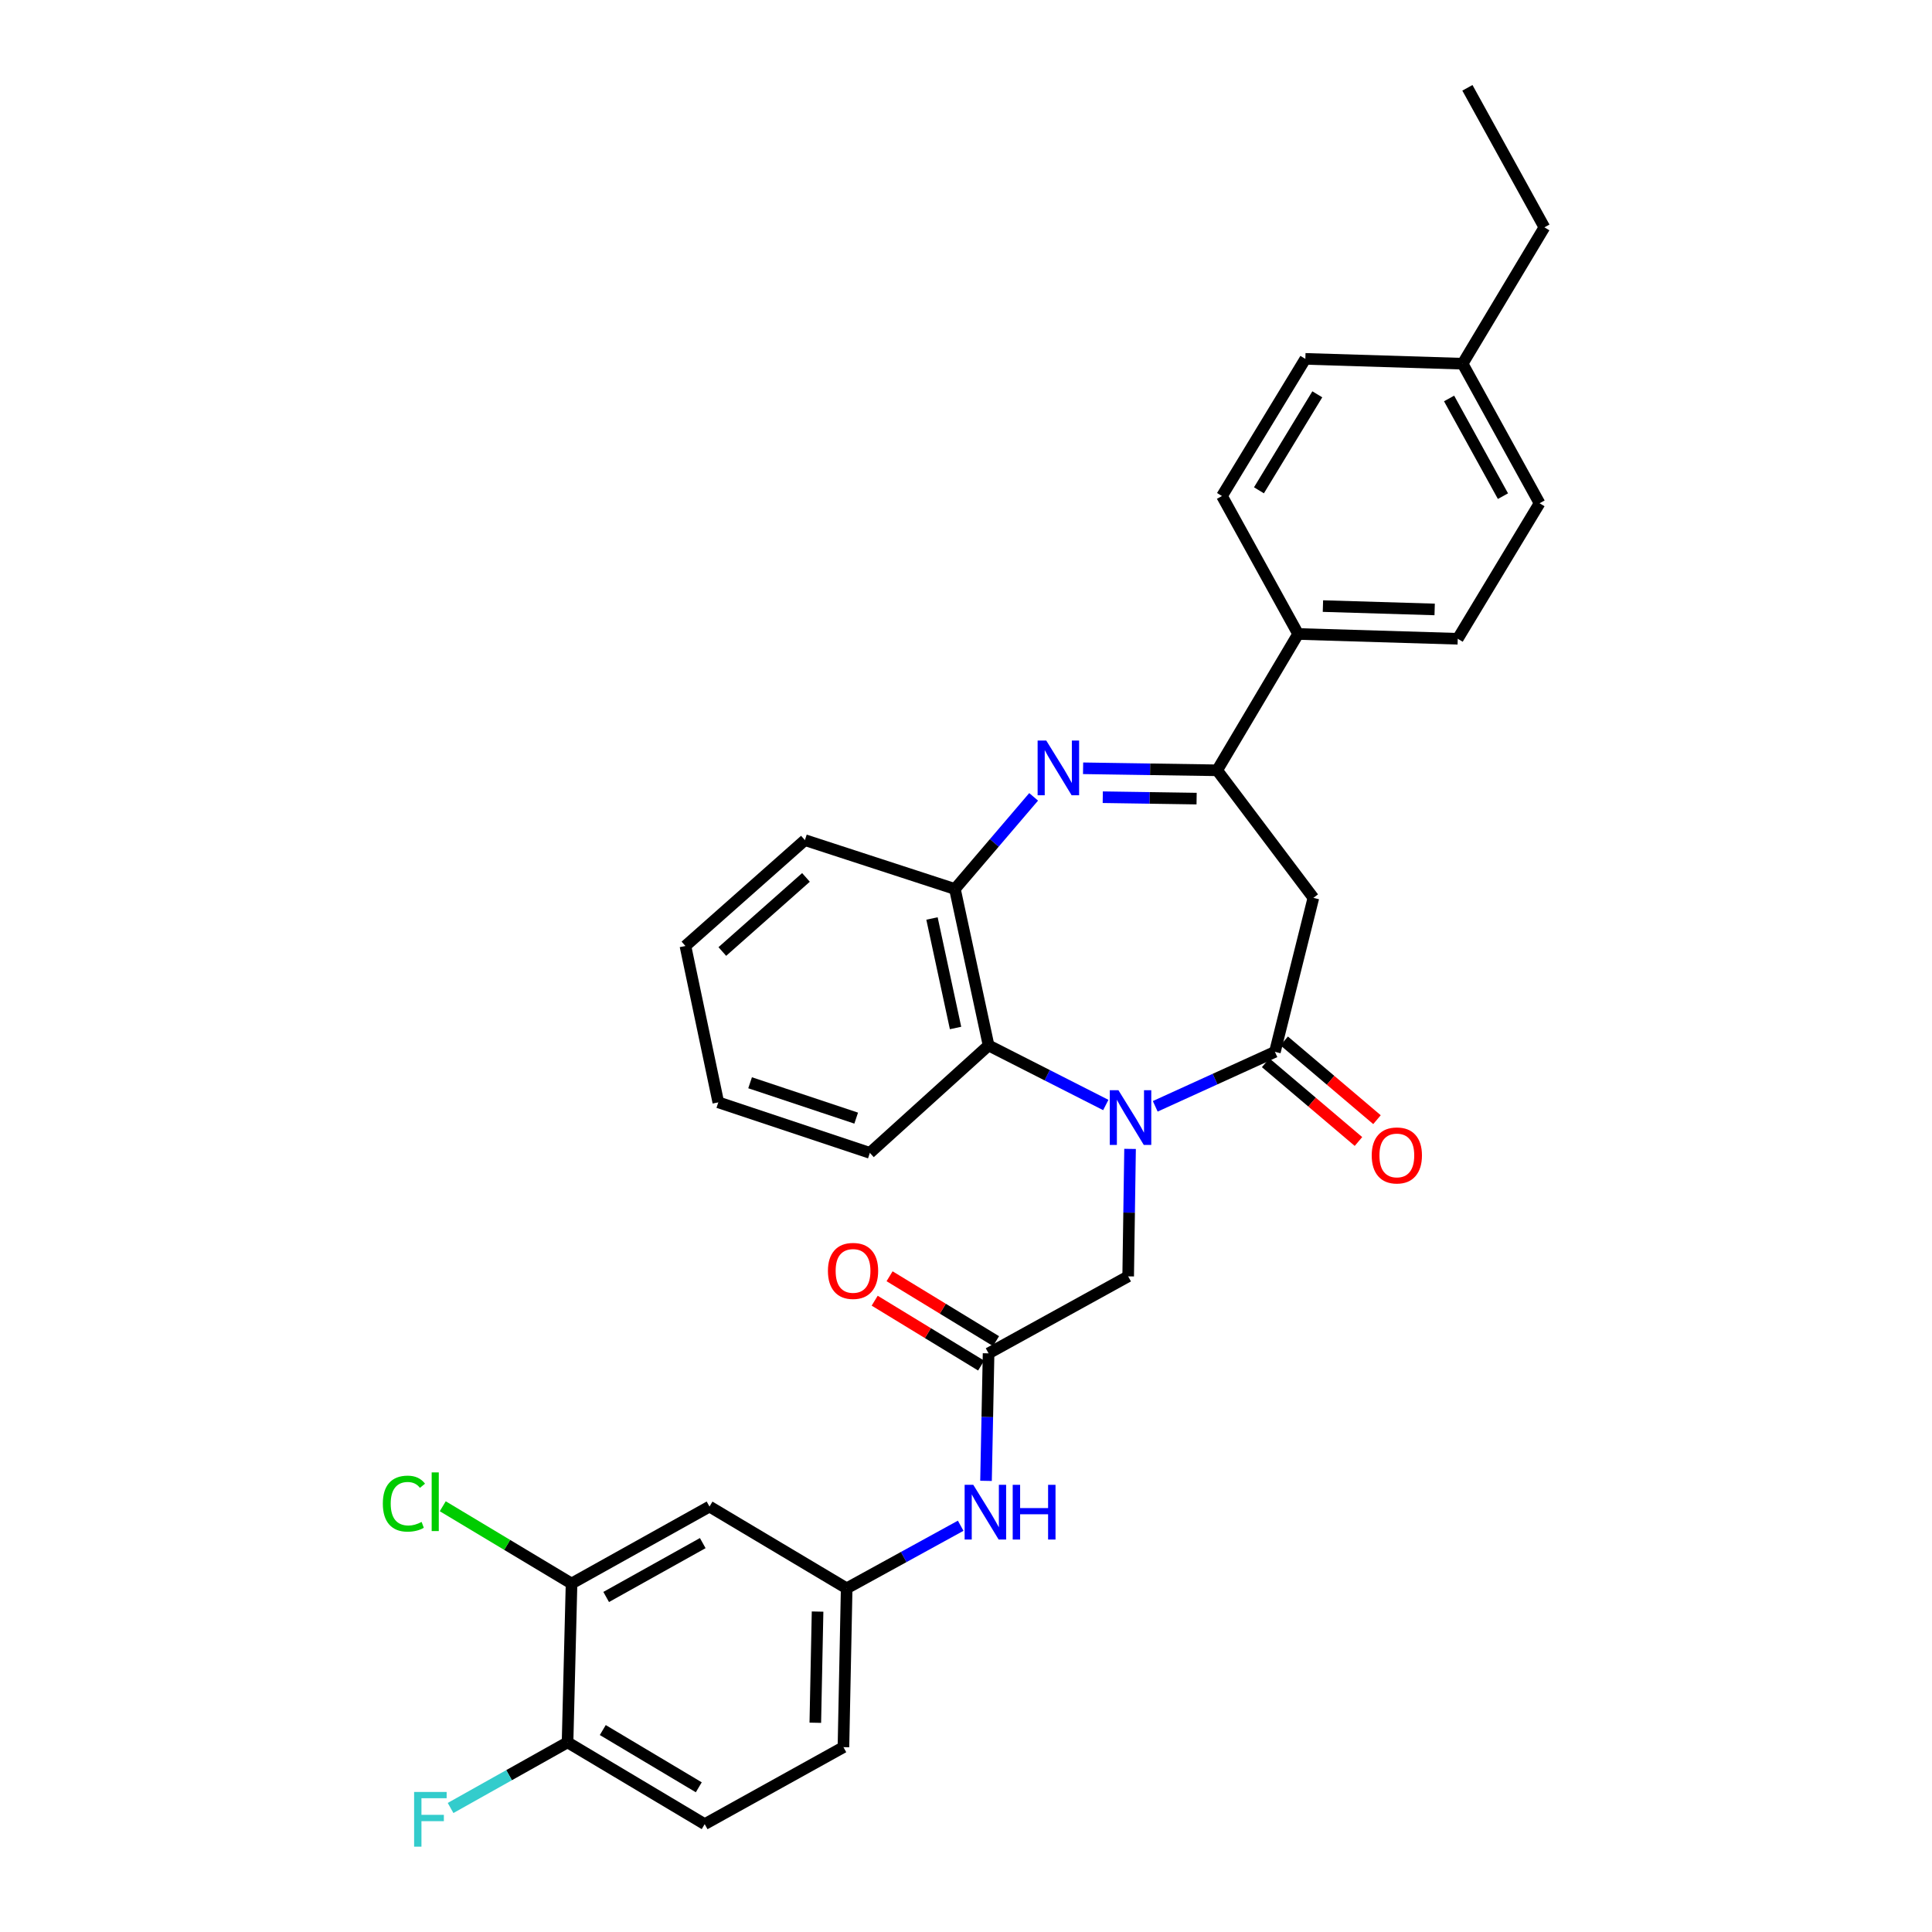 <?xml version='1.0' encoding='iso-8859-1'?>
<svg version='1.1' baseProfile='full'
              xmlns='http://www.w3.org/2000/svg'
                      xmlns:rdkit='http://www.rdkit.org/xml'
                      xmlns:xlink='http://www.w3.org/1999/xlink'
                  xml:space='preserve'
width='1000px' height='1000px' viewBox='0 0 1000 1000'>
<!-- END OF HEADER -->
<rect style='opacity:1.0;fill:#FFFFFF;stroke:none' width='1000' height='1000' x='0' y='0'> </rect>
<path class='bond-0' d='M 597.95,572.626 L 628.922,558.526' style='fill:none;fill-rule:evenodd;stroke:#0000FF;stroke-width:6px;stroke-linecap:butt;stroke-linejoin:miter;stroke-opacity:1' />
<path class='bond-0' d='M 628.922,558.526 L 659.894,544.426' style='fill:none;fill-rule:evenodd;stroke:#000000;stroke-width:6px;stroke-linecap:butt;stroke-linejoin:miter;stroke-opacity:1' />
<path class='bond-4' d='M 572.357,571.945 L 542.022,556.532' style='fill:none;fill-rule:evenodd;stroke:#0000FF;stroke-width:6px;stroke-linecap:butt;stroke-linejoin:miter;stroke-opacity:1' />
<path class='bond-4' d='M 542.022,556.532 L 511.687,541.118' style='fill:none;fill-rule:evenodd;stroke:#000000;stroke-width:6px;stroke-linecap:butt;stroke-linejoin:miter;stroke-opacity:1' />
<path class='bond-7' d='M 584.917,594.665 L 584.428,627.654' style='fill:none;fill-rule:evenodd;stroke:#0000FF;stroke-width:6px;stroke-linecap:butt;stroke-linejoin:miter;stroke-opacity:1' />
<path class='bond-7' d='M 584.428,627.654 L 583.939,660.643' style='fill:none;fill-rule:evenodd;stroke:#000000;stroke-width:6px;stroke-linecap:butt;stroke-linejoin:miter;stroke-opacity:1' />
<path class='bond-3' d='M 659.894,544.426 L 679.803,464.727' style='fill:none;fill-rule:evenodd;stroke:#000000;stroke-width:6px;stroke-linecap:butt;stroke-linejoin:miter;stroke-opacity:1' />
<path class='bond-12' d='M 655.102,550.074 L 679.122,570.454' style='fill:none;fill-rule:evenodd;stroke:#000000;stroke-width:6px;stroke-linecap:butt;stroke-linejoin:miter;stroke-opacity:1' />
<path class='bond-12' d='M 679.122,570.454 L 703.141,590.834' style='fill:none;fill-rule:evenodd;stroke:#FF0000;stroke-width:6px;stroke-linecap:butt;stroke-linejoin:miter;stroke-opacity:1' />
<path class='bond-12' d='M 664.686,538.778 L 688.706,559.158' style='fill:none;fill-rule:evenodd;stroke:#000000;stroke-width:6px;stroke-linecap:butt;stroke-linejoin:miter;stroke-opacity:1' />
<path class='bond-12' d='M 688.706,559.158 L 712.725,579.538' style='fill:none;fill-rule:evenodd;stroke:#FF0000;stroke-width:6px;stroke-linecap:butt;stroke-linejoin:miter;stroke-opacity:1' />
<path class='bond-1' d='M 535.008,412.453 L 514.636,436.298' style='fill:none;fill-rule:evenodd;stroke:#0000FF;stroke-width:6px;stroke-linecap:butt;stroke-linejoin:miter;stroke-opacity:1' />
<path class='bond-1' d='M 514.636,436.298 L 494.264,460.142' style='fill:none;fill-rule:evenodd;stroke:#000000;stroke-width:6px;stroke-linecap:butt;stroke-linejoin:miter;stroke-opacity:1' />
<path class='bond-31' d='M 560.604,397.663 L 595.299,398.184' style='fill:none;fill-rule:evenodd;stroke:#0000FF;stroke-width:6px;stroke-linecap:butt;stroke-linejoin:miter;stroke-opacity:1' />
<path class='bond-31' d='M 595.299,398.184 L 629.995,398.705' style='fill:none;fill-rule:evenodd;stroke:#000000;stroke-width:6px;stroke-linecap:butt;stroke-linejoin:miter;stroke-opacity:1' />
<path class='bond-31' d='M 570.79,412.631 L 595.077,412.996' style='fill:none;fill-rule:evenodd;stroke:#0000FF;stroke-width:6px;stroke-linecap:butt;stroke-linejoin:miter;stroke-opacity:1' />
<path class='bond-31' d='M 595.077,412.996 L 619.363,413.361' style='fill:none;fill-rule:evenodd;stroke:#000000;stroke-width:6px;stroke-linecap:butt;stroke-linejoin:miter;stroke-opacity:1' />
<path class='bond-2' d='M 629.995,398.705 L 679.803,464.727' style='fill:none;fill-rule:evenodd;stroke:#000000;stroke-width:6px;stroke-linecap:butt;stroke-linejoin:miter;stroke-opacity:1' />
<path class='bond-11' d='M 629.995,398.705 L 671.91,328.141' style='fill:none;fill-rule:evenodd;stroke:#000000;stroke-width:6px;stroke-linecap:butt;stroke-linejoin:miter;stroke-opacity:1' />
<path class='bond-5' d='M 511.687,541.118 L 494.264,460.142' style='fill:none;fill-rule:evenodd;stroke:#000000;stroke-width:6px;stroke-linecap:butt;stroke-linejoin:miter;stroke-opacity:1' />
<path class='bond-5' d='M 494.591,532.088 L 482.395,475.405' style='fill:none;fill-rule:evenodd;stroke:#000000;stroke-width:6px;stroke-linecap:butt;stroke-linejoin:miter;stroke-opacity:1' />
<path class='bond-25' d='M 511.687,541.118 L 450.242,596.72' style='fill:none;fill-rule:evenodd;stroke:#000000;stroke-width:6px;stroke-linecap:butt;stroke-linejoin:miter;stroke-opacity:1' />
<path class='bond-26' d='M 494.264,460.142 L 416.622,434.843' style='fill:none;fill-rule:evenodd;stroke:#000000;stroke-width:6px;stroke-linecap:butt;stroke-linejoin:miter;stroke-opacity:1' />
<path class='bond-6' d='M 511.687,700.493 L 583.939,660.643' style='fill:none;fill-rule:evenodd;stroke:#000000;stroke-width:6px;stroke-linecap:butt;stroke-linejoin:miter;stroke-opacity:1' />
<path class='bond-10' d='M 511.687,700.493 L 511.024,733.49' style='fill:none;fill-rule:evenodd;stroke:#000000;stroke-width:6px;stroke-linecap:butt;stroke-linejoin:miter;stroke-opacity:1' />
<path class='bond-10' d='M 511.024,733.49 L 510.36,766.487' style='fill:none;fill-rule:evenodd;stroke:#0000FF;stroke-width:6px;stroke-linecap:butt;stroke-linejoin:miter;stroke-opacity:1' />
<path class='bond-15' d='M 515.542,694.168 L 487.993,677.378' style='fill:none;fill-rule:evenodd;stroke:#000000;stroke-width:6px;stroke-linecap:butt;stroke-linejoin:miter;stroke-opacity:1' />
<path class='bond-15' d='M 487.993,677.378 L 460.443,660.588' style='fill:none;fill-rule:evenodd;stroke:#FF0000;stroke-width:6px;stroke-linecap:butt;stroke-linejoin:miter;stroke-opacity:1' />
<path class='bond-15' d='M 507.833,706.818 L 480.283,690.028' style='fill:none;fill-rule:evenodd;stroke:#000000;stroke-width:6px;stroke-linecap:butt;stroke-linejoin:miter;stroke-opacity:1' />
<path class='bond-15' d='M 480.283,690.028 L 452.734,673.237' style='fill:none;fill-rule:evenodd;stroke:#FF0000;stroke-width:6px;stroke-linecap:butt;stroke-linejoin:miter;stroke-opacity:1' />
<path class='bond-8' d='M 295.83,819.631 L 367.234,779.798' style='fill:none;fill-rule:evenodd;stroke:#000000;stroke-width:6px;stroke-linecap:butt;stroke-linejoin:miter;stroke-opacity:1' />
<path class='bond-8' d='M 313.757,826.593 L 363.74,798.71' style='fill:none;fill-rule:evenodd;stroke:#000000;stroke-width:6px;stroke-linecap:butt;stroke-linejoin:miter;stroke-opacity:1' />
<path class='bond-19' d='M 295.83,819.631 L 262.5,799.633' style='fill:none;fill-rule:evenodd;stroke:#000000;stroke-width:6px;stroke-linecap:butt;stroke-linejoin:miter;stroke-opacity:1' />
<path class='bond-19' d='M 262.5,799.633 L 229.17,779.634' style='fill:none;fill-rule:evenodd;stroke:#00CC00;stroke-width:6px;stroke-linecap:butt;stroke-linejoin:miter;stroke-opacity:1' />
<path class='bond-33' d='M 295.83,819.631 L 293.764,901.841' style='fill:none;fill-rule:evenodd;stroke:#000000;stroke-width:6px;stroke-linecap:butt;stroke-linejoin:miter;stroke-opacity:1' />
<path class='bond-9' d='M 367.234,779.798 L 438.234,822.117' style='fill:none;fill-rule:evenodd;stroke:#000000;stroke-width:6px;stroke-linecap:butt;stroke-linejoin:miter;stroke-opacity:1' />
<path class='bond-13' d='M 497.246,789.723 L 467.74,805.92' style='fill:none;fill-rule:evenodd;stroke:#0000FF;stroke-width:6px;stroke-linecap:butt;stroke-linejoin:miter;stroke-opacity:1' />
<path class='bond-13' d='M 467.74,805.92 L 438.234,822.117' style='fill:none;fill-rule:evenodd;stroke:#000000;stroke-width:6px;stroke-linecap:butt;stroke-linejoin:miter;stroke-opacity:1' />
<path class='bond-16' d='M 671.91,328.141 L 754.524,330.626' style='fill:none;fill-rule:evenodd;stroke:#000000;stroke-width:6px;stroke-linecap:butt;stroke-linejoin:miter;stroke-opacity:1' />
<path class='bond-16' d='M 684.748,313.706 L 742.577,315.446' style='fill:none;fill-rule:evenodd;stroke:#000000;stroke-width:6px;stroke-linecap:butt;stroke-linejoin:miter;stroke-opacity:1' />
<path class='bond-17' d='M 671.91,328.141 L 632.496,256.737' style='fill:none;fill-rule:evenodd;stroke:#000000;stroke-width:6px;stroke-linecap:butt;stroke-linejoin:miter;stroke-opacity:1' />
<path class='bond-20' d='M 438.234,822.117 L 436.564,904.327' style='fill:none;fill-rule:evenodd;stroke:#000000;stroke-width:6px;stroke-linecap:butt;stroke-linejoin:miter;stroke-opacity:1' />
<path class='bond-20' d='M 423.173,834.147 L 422.003,891.694' style='fill:none;fill-rule:evenodd;stroke:#000000;stroke-width:6px;stroke-linecap:butt;stroke-linejoin:miter;stroke-opacity:1' />
<path class='bond-14' d='M 293.764,901.841 L 364.748,944.177' style='fill:none;fill-rule:evenodd;stroke:#000000;stroke-width:6px;stroke-linecap:butt;stroke-linejoin:miter;stroke-opacity:1' />
<path class='bond-14' d='M 312,895.468 L 361.689,925.103' style='fill:none;fill-rule:evenodd;stroke:#000000;stroke-width:6px;stroke-linecap:butt;stroke-linejoin:miter;stroke-opacity:1' />
<path class='bond-21' d='M 293.764,901.841 L 263.491,918.825' style='fill:none;fill-rule:evenodd;stroke:#000000;stroke-width:6px;stroke-linecap:butt;stroke-linejoin:miter;stroke-opacity:1' />
<path class='bond-21' d='M 263.491,918.825 L 233.218,935.809' style='fill:none;fill-rule:evenodd;stroke:#33CCCC;stroke-width:6px;stroke-linecap:butt;stroke-linejoin:miter;stroke-opacity:1' />
<path class='bond-23' d='M 754.524,330.626 L 796.875,260.489' style='fill:none;fill-rule:evenodd;stroke:#000000;stroke-width:6px;stroke-linecap:butt;stroke-linejoin:miter;stroke-opacity:1' />
<path class='bond-22' d='M 632.496,256.737 L 675.647,185.752' style='fill:none;fill-rule:evenodd;stroke:#000000;stroke-width:6px;stroke-linecap:butt;stroke-linejoin:miter;stroke-opacity:1' />
<path class='bond-22' d='M 651.628,253.784 L 681.833,204.095' style='fill:none;fill-rule:evenodd;stroke:#000000;stroke-width:6px;stroke-linecap:butt;stroke-linejoin:miter;stroke-opacity:1' />
<path class='bond-18' d='M 364.748,944.177 L 436.564,904.327' style='fill:none;fill-rule:evenodd;stroke:#000000;stroke-width:6px;stroke-linecap:butt;stroke-linejoin:miter;stroke-opacity:1' />
<path class='bond-24' d='M 675.647,185.752 L 757.042,188.254' style='fill:none;fill-rule:evenodd;stroke:#000000;stroke-width:6px;stroke-linecap:butt;stroke-linejoin:miter;stroke-opacity:1' />
<path class='bond-34' d='M 796.875,260.489 L 757.042,188.254' style='fill:none;fill-rule:evenodd;stroke:#000000;stroke-width:6px;stroke-linecap:butt;stroke-linejoin:miter;stroke-opacity:1' />
<path class='bond-34' d='M 777.928,256.808 L 750.044,206.243' style='fill:none;fill-rule:evenodd;stroke:#000000;stroke-width:6px;stroke-linecap:butt;stroke-linejoin:miter;stroke-opacity:1' />
<path class='bond-27' d='M 757.042,188.254 L 799.377,117.673' style='fill:none;fill-rule:evenodd;stroke:#000000;stroke-width:6px;stroke-linecap:butt;stroke-linejoin:miter;stroke-opacity:1' />
<path class='bond-28' d='M 450.242,596.72 L 371.793,570.573' style='fill:none;fill-rule:evenodd;stroke:#000000;stroke-width:6px;stroke-linecap:butt;stroke-linejoin:miter;stroke-opacity:1' />
<path class='bond-28' d='M 443.159,578.744 L 388.245,560.441' style='fill:none;fill-rule:evenodd;stroke:#000000;stroke-width:6px;stroke-linecap:butt;stroke-linejoin:miter;stroke-opacity:1' />
<path class='bond-32' d='M 416.622,434.843 L 354.773,489.631' style='fill:none;fill-rule:evenodd;stroke:#000000;stroke-width:6px;stroke-linecap:butt;stroke-linejoin:miter;stroke-opacity:1' />
<path class='bond-32' d='M 417.168,454.15 L 373.874,492.502' style='fill:none;fill-rule:evenodd;stroke:#000000;stroke-width:6px;stroke-linecap:butt;stroke-linejoin:miter;stroke-opacity:1' />
<path class='bond-30' d='M 799.377,117.673 L 759.527,45.455' style='fill:none;fill-rule:evenodd;stroke:#000000;stroke-width:6px;stroke-linecap:butt;stroke-linejoin:miter;stroke-opacity:1' />
<path class='bond-29' d='M 371.793,570.573 L 354.773,489.631' style='fill:none;fill-rule:evenodd;stroke:#000000;stroke-width:6px;stroke-linecap:butt;stroke-linejoin:miter;stroke-opacity:1' />
<path  class='atom-0' d='M 578.897 564.289
L 588.177 579.289
Q 589.097 580.769, 590.577 583.449
Q 592.057 586.129, 592.137 586.289
L 592.137 564.289
L 595.897 564.289
L 595.897 592.609
L 592.017 592.609
L 582.057 576.209
Q 580.897 574.289, 579.657 572.089
Q 578.457 569.889, 578.097 569.209
L 578.097 592.609
L 574.417 592.609
L 574.417 564.289
L 578.897 564.289
' fill='#0000FF'/>
<path  class='atom-2' d='M 541.549 383.311
L 550.829 398.311
Q 551.749 399.791, 553.229 402.471
Q 554.709 405.151, 554.789 405.311
L 554.789 383.311
L 558.549 383.311
L 558.549 411.631
L 554.669 411.631
L 544.709 395.231
Q 543.549 393.311, 542.309 391.111
Q 541.109 388.911, 540.749 388.231
L 540.749 411.631
L 537.069 411.631
L 537.069 383.311
L 541.549 383.311
' fill='#0000FF'/>
<path  class='atom-11' d='M 503.773 768.543
L 513.053 783.543
Q 513.973 785.023, 515.453 787.703
Q 516.933 790.383, 517.013 790.543
L 517.013 768.543
L 520.773 768.543
L 520.773 796.863
L 516.893 796.863
L 506.933 780.463
Q 505.773 778.543, 504.533 776.343
Q 503.333 774.143, 502.973 773.463
L 502.973 796.863
L 499.293 796.863
L 499.293 768.543
L 503.773 768.543
' fill='#0000FF'/>
<path  class='atom-11' d='M 524.173 768.543
L 528.013 768.543
L 528.013 780.583
L 542.493 780.583
L 542.493 768.543
L 546.333 768.543
L 546.333 796.863
L 542.493 796.863
L 542.493 783.783
L 528.013 783.783
L 528.013 796.863
L 524.173 796.863
L 524.173 768.543
' fill='#0000FF'/>
<path  class='atom-13' d='M 710.002 598.051
Q 710.002 591.251, 713.362 587.451
Q 716.722 583.651, 723.002 583.651
Q 729.282 583.651, 732.642 587.451
Q 736.002 591.251, 736.002 598.051
Q 736.002 604.931, 732.602 608.851
Q 729.202 612.731, 723.002 612.731
Q 716.762 612.731, 713.362 608.851
Q 710.002 604.971, 710.002 598.051
M 723.002 609.531
Q 727.322 609.531, 729.642 606.651
Q 732.002 603.731, 732.002 598.051
Q 732.002 592.491, 729.642 589.691
Q 727.322 586.851, 723.002 586.851
Q 718.682 586.851, 716.322 589.651
Q 714.002 592.451, 714.002 598.051
Q 714.002 603.771, 716.322 606.651
Q 718.682 609.531, 723.002 609.531
' fill='#FF0000'/>
<path  class='atom-16' d='M 428.534 657.818
Q 428.534 651.018, 431.894 647.218
Q 435.254 643.418, 441.534 643.418
Q 447.814 643.418, 451.174 647.218
Q 454.534 651.018, 454.534 657.818
Q 454.534 664.698, 451.134 668.618
Q 447.734 672.498, 441.534 672.498
Q 435.294 672.498, 431.894 668.618
Q 428.534 664.738, 428.534 657.818
M 441.534 669.298
Q 445.854 669.298, 448.174 666.418
Q 450.534 663.498, 450.534 657.818
Q 450.534 652.258, 448.174 649.458
Q 445.854 646.618, 441.534 646.618
Q 437.214 646.618, 434.854 649.418
Q 432.534 652.218, 432.534 657.818
Q 432.534 663.538, 434.854 666.418
Q 437.214 669.298, 441.534 669.298
' fill='#FF0000'/>
<path  class='atom-20' d='M 198.153 778.276
Q 198.153 771.236, 201.433 767.556
Q 204.753 763.836, 211.033 763.836
Q 216.873 763.836, 219.993 767.956
L 217.353 770.116
Q 215.073 767.116, 211.033 767.116
Q 206.753 767.116, 204.473 769.996
Q 202.233 772.836, 202.233 778.276
Q 202.233 783.876, 204.553 786.756
Q 206.913 789.636, 211.473 789.636
Q 214.593 789.636, 218.233 787.756
L 219.353 790.756
Q 217.873 791.716, 215.633 792.276
Q 213.393 792.836, 210.913 792.836
Q 204.753 792.836, 201.433 789.076
Q 198.153 785.316, 198.153 778.276
' fill='#00CC00'/>
<path  class='atom-20' d='M 223.433 762.116
L 227.113 762.116
L 227.113 792.476
L 223.433 792.476
L 223.433 762.116
' fill='#00CC00'/>
<path  class='atom-22' d='M 214.343 927.515
L 231.183 927.515
L 231.183 930.755
L 218.143 930.755
L 218.143 939.355
L 229.743 939.355
L 229.743 942.635
L 218.143 942.635
L 218.143 955.835
L 214.343 955.835
L 214.343 927.515
' fill='#33CCCC'/>
</svg>
